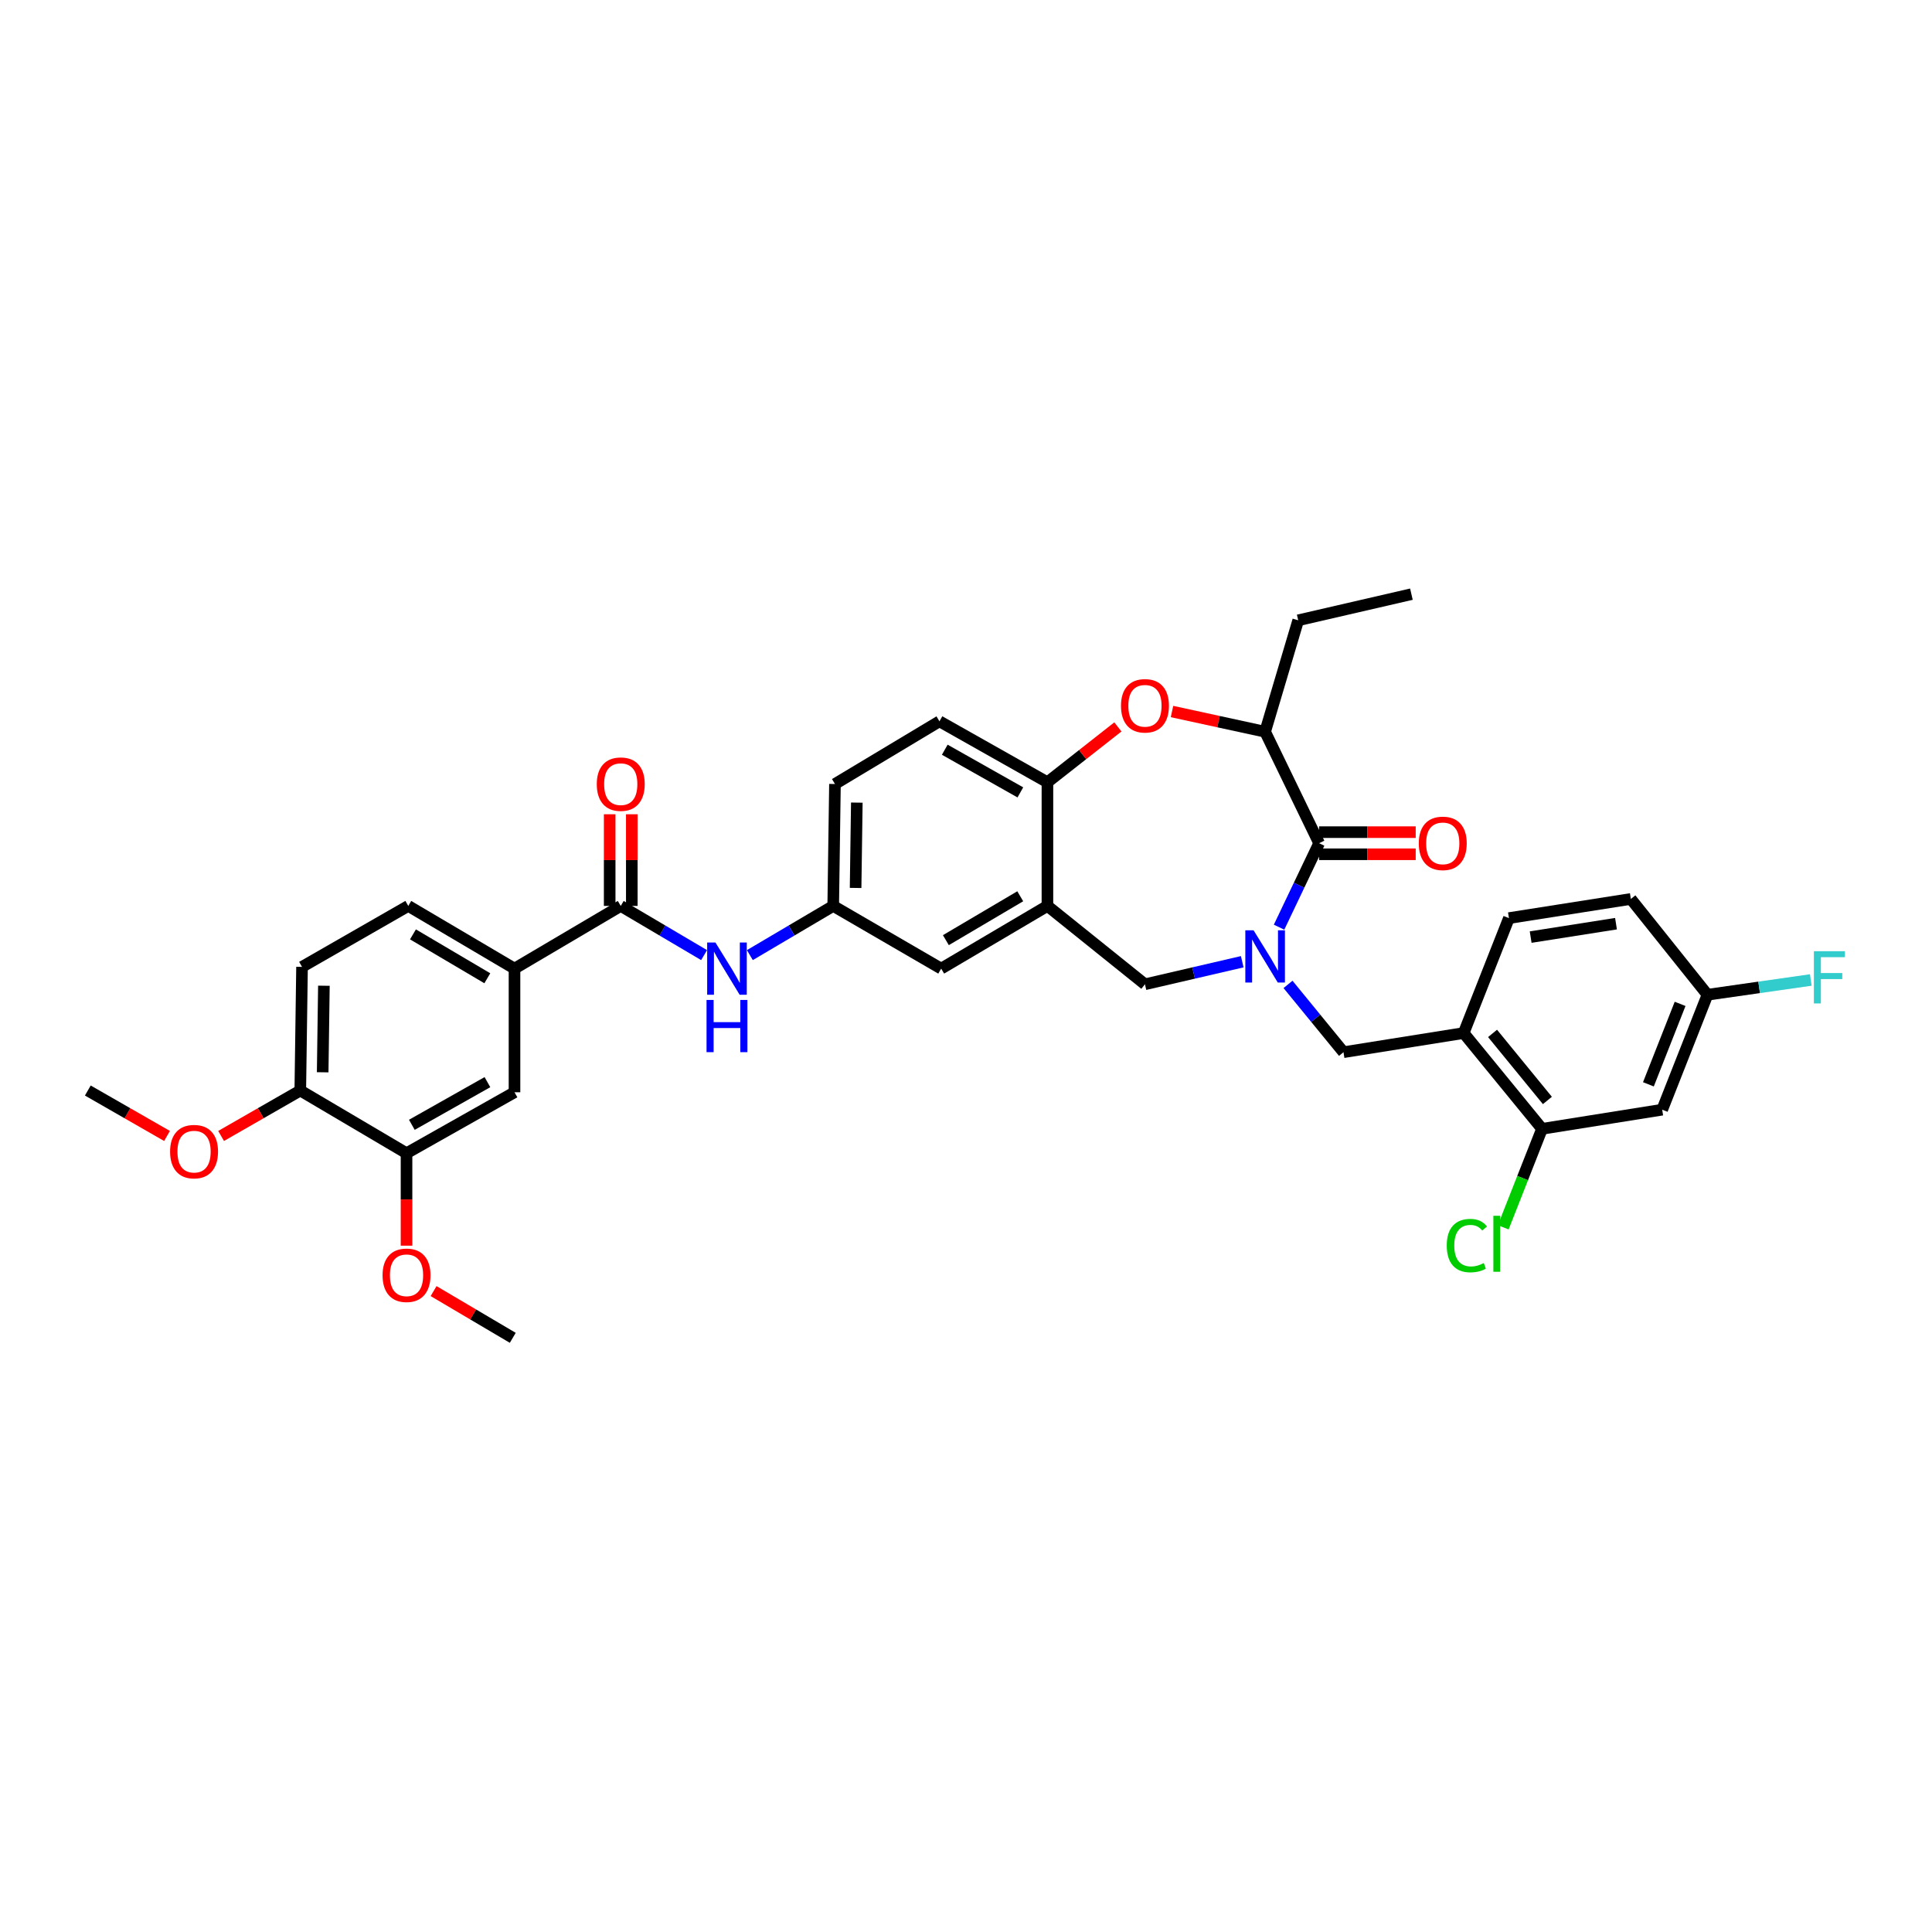 <?xml version='1.0' encoding='iso-8859-1'?>
<svg version='1.1' baseProfile='full'
              xmlns='http://www.w3.org/2000/svg'
                      xmlns:rdkit='http://www.rdkit.org/xml'
                      xmlns:xlink='http://www.w3.org/1999/xlink'
                  xml:space='preserve'
width='1000px' height='1000px' viewBox='0 0 1000 1000'>
<!-- END OF HEADER -->
<rect style='opacity:1.0;fill:#FFFFFF;stroke:none' width='1000' height='1000' x='0' y='0'> </rect>
<path class='bond-0' d='M 432.174,405.798 L 431.27,468.901' style='fill:none;fill-rule:evenodd;stroke:#000000;stroke-width:6px;stroke-linecap:butt;stroke-linejoin:miter;stroke-opacity:1' />
<path class='bond-0' d='M 443.489,415.428 L 442.857,459.599' style='fill:none;fill-rule:evenodd;stroke:#000000;stroke-width:6px;stroke-linecap:butt;stroke-linejoin:miter;stroke-opacity:1' />
<path class='bond-1' d='M 432.174,405.798 L 486.26,373.35' style='fill:none;fill-rule:evenodd;stroke:#000000;stroke-width:6px;stroke-linecap:butt;stroke-linejoin:miter;stroke-opacity:1' />
<path class='bond-2' d='M 431.27,468.901 L 487.157,501.355' style='fill:none;fill-rule:evenodd;stroke:#000000;stroke-width:6px;stroke-linecap:butt;stroke-linejoin:miter;stroke-opacity:1' />
<path class='bond-3' d='M 431.27,468.901 L 409.698,481.632' style='fill:none;fill-rule:evenodd;stroke:#000000;stroke-width:6px;stroke-linecap:butt;stroke-linejoin:miter;stroke-opacity:1' />
<path class='bond-3' d='M 409.698,481.632 L 388.126,494.364' style='fill:none;fill-rule:evenodd;stroke:#0000FF;stroke-width:6px;stroke-linecap:butt;stroke-linejoin:miter;stroke-opacity:1' />
<path class='bond-4' d='M 487.157,501.355 L 542.148,468.901' style='fill:none;fill-rule:evenodd;stroke:#000000;stroke-width:6px;stroke-linecap:butt;stroke-linejoin:miter;stroke-opacity:1' />
<path class='bond-4' d='M 489.585,486.624 L 528.078,463.906' style='fill:none;fill-rule:evenodd;stroke:#000000;stroke-width:6px;stroke-linecap:butt;stroke-linejoin:miter;stroke-opacity:1' />
<path class='bond-5' d='M 486.26,373.35 L 542.148,404.901' style='fill:none;fill-rule:evenodd;stroke:#000000;stroke-width:6px;stroke-linecap:butt;stroke-linejoin:miter;stroke-opacity:1' />
<path class='bond-5' d='M 489.013,388.056 L 528.134,410.141' style='fill:none;fill-rule:evenodd;stroke:#000000;stroke-width:6px;stroke-linecap:butt;stroke-linejoin:miter;stroke-opacity:1' />
<path class='bond-6' d='M 542.148,468.901 L 542.148,404.901' style='fill:none;fill-rule:evenodd;stroke:#000000;stroke-width:6px;stroke-linecap:butt;stroke-linejoin:miter;stroke-opacity:1' />
<path class='bond-7' d='M 542.148,468.901 L 592.627,509.467' style='fill:none;fill-rule:evenodd;stroke:#000000;stroke-width:6px;stroke-linecap:butt;stroke-linejoin:miter;stroke-opacity:1' />
<path class='bond-8' d='M 542.148,404.901 L 560.381,390.574' style='fill:none;fill-rule:evenodd;stroke:#000000;stroke-width:6px;stroke-linecap:butt;stroke-linejoin:miter;stroke-opacity:1' />
<path class='bond-8' d='M 560.381,390.574 L 578.615,376.247' style='fill:none;fill-rule:evenodd;stroke:#FF0000;stroke-width:6px;stroke-linecap:butt;stroke-linejoin:miter;stroke-opacity:1' />
<path class='bond-9' d='M 156.332,500.452 L 155.429,564.451' style='fill:none;fill-rule:evenodd;stroke:#000000;stroke-width:6px;stroke-linecap:butt;stroke-linejoin:miter;stroke-opacity:1' />
<path class='bond-9' d='M 167.648,510.213 L 167.015,555.013' style='fill:none;fill-rule:evenodd;stroke:#000000;stroke-width:6px;stroke-linecap:butt;stroke-linejoin:miter;stroke-opacity:1' />
<path class='bond-10' d='M 156.332,500.452 L 211.322,468.901' style='fill:none;fill-rule:evenodd;stroke:#000000;stroke-width:6px;stroke-linecap:butt;stroke-linejoin:miter;stroke-opacity:1' />
<path class='bond-11' d='M 364.434,494.363 L 342.865,481.632' style='fill:none;fill-rule:evenodd;stroke:#0000FF;stroke-width:6px;stroke-linecap:butt;stroke-linejoin:miter;stroke-opacity:1' />
<path class='bond-11' d='M 342.865,481.632 L 321.296,468.901' style='fill:none;fill-rule:evenodd;stroke:#000000;stroke-width:6px;stroke-linecap:butt;stroke-linejoin:miter;stroke-opacity:1' />
<path class='bond-12' d='M 327.022,468.901 L 327.022,445.181' style='fill:none;fill-rule:evenodd;stroke:#000000;stroke-width:6px;stroke-linecap:butt;stroke-linejoin:miter;stroke-opacity:1' />
<path class='bond-12' d='M 327.022,445.181 L 327.022,421.462' style='fill:none;fill-rule:evenodd;stroke:#FF0000;stroke-width:6px;stroke-linecap:butt;stroke-linejoin:miter;stroke-opacity:1' />
<path class='bond-12' d='M 315.57,468.901 L 315.57,445.181' style='fill:none;fill-rule:evenodd;stroke:#000000;stroke-width:6px;stroke-linecap:butt;stroke-linejoin:miter;stroke-opacity:1' />
<path class='bond-12' d='M 315.57,445.181 L 315.57,421.462' style='fill:none;fill-rule:evenodd;stroke:#FF0000;stroke-width:6px;stroke-linecap:butt;stroke-linejoin:miter;stroke-opacity:1' />
<path class='bond-13' d='M 321.296,468.901 L 266.306,501.355' style='fill:none;fill-rule:evenodd;stroke:#000000;stroke-width:6px;stroke-linecap:butt;stroke-linejoin:miter;stroke-opacity:1' />
<path class='bond-14' d='M 155.429,564.451 L 210.419,596.906' style='fill:none;fill-rule:evenodd;stroke:#000000;stroke-width:6px;stroke-linecap:butt;stroke-linejoin:miter;stroke-opacity:1' />
<path class='bond-15' d='M 155.429,564.451 L 134.932,576.212' style='fill:none;fill-rule:evenodd;stroke:#000000;stroke-width:6px;stroke-linecap:butt;stroke-linejoin:miter;stroke-opacity:1' />
<path class='bond-15' d='M 134.932,576.212 L 114.436,587.974' style='fill:none;fill-rule:evenodd;stroke:#FF0000;stroke-width:6px;stroke-linecap:butt;stroke-linejoin:miter;stroke-opacity:1' />
<path class='bond-16' d='M 210.419,596.906 L 266.306,565.355' style='fill:none;fill-rule:evenodd;stroke:#000000;stroke-width:6px;stroke-linecap:butt;stroke-linejoin:miter;stroke-opacity:1' />
<path class='bond-16' d='M 213.172,582.2 L 252.293,560.114' style='fill:none;fill-rule:evenodd;stroke:#000000;stroke-width:6px;stroke-linecap:butt;stroke-linejoin:miter;stroke-opacity:1' />
<path class='bond-17' d='M 210.419,596.906 L 210.419,620.832' style='fill:none;fill-rule:evenodd;stroke:#000000;stroke-width:6px;stroke-linecap:butt;stroke-linejoin:miter;stroke-opacity:1' />
<path class='bond-17' d='M 210.419,620.832 L 210.419,644.758' style='fill:none;fill-rule:evenodd;stroke:#FF0000;stroke-width:6px;stroke-linecap:butt;stroke-linejoin:miter;stroke-opacity:1' />
<path class='bond-18' d='M 606.625,368.281 L 630.725,373.52' style='fill:none;fill-rule:evenodd;stroke:#FF0000;stroke-width:6px;stroke-linecap:butt;stroke-linejoin:miter;stroke-opacity:1' />
<path class='bond-18' d='M 630.725,373.52 L 654.826,378.758' style='fill:none;fill-rule:evenodd;stroke:#000000;stroke-width:6px;stroke-linecap:butt;stroke-linejoin:miter;stroke-opacity:1' />
<path class='bond-19' d='M 592.627,509.467 L 617.803,503.629' style='fill:none;fill-rule:evenodd;stroke:#000000;stroke-width:6px;stroke-linecap:butt;stroke-linejoin:miter;stroke-opacity:1' />
<path class='bond-19' d='M 617.803,503.629 L 642.98,497.791' style='fill:none;fill-rule:evenodd;stroke:#0000FF;stroke-width:6px;stroke-linecap:butt;stroke-linejoin:miter;stroke-opacity:1' />
<path class='bond-20' d='M 654.826,378.758 L 682.769,436.446' style='fill:none;fill-rule:evenodd;stroke:#000000;stroke-width:6px;stroke-linecap:butt;stroke-linejoin:miter;stroke-opacity:1' />
<path class='bond-21' d='M 654.826,378.758 L 671.953,321.064' style='fill:none;fill-rule:evenodd;stroke:#000000;stroke-width:6px;stroke-linecap:butt;stroke-linejoin:miter;stroke-opacity:1' />
<path class='bond-22' d='M 662.044,479.907 L 672.407,458.177' style='fill:none;fill-rule:evenodd;stroke:#0000FF;stroke-width:6px;stroke-linecap:butt;stroke-linejoin:miter;stroke-opacity:1' />
<path class='bond-22' d='M 672.407,458.177 L 682.769,436.446' style='fill:none;fill-rule:evenodd;stroke:#000000;stroke-width:6px;stroke-linecap:butt;stroke-linejoin:miter;stroke-opacity:1' />
<path class='bond-23' d='M 666.677,509.527 L 681.035,527.073' style='fill:none;fill-rule:evenodd;stroke:#0000FF;stroke-width:6px;stroke-linecap:butt;stroke-linejoin:miter;stroke-opacity:1' />
<path class='bond-23' d='M 681.035,527.073 L 695.392,544.619' style='fill:none;fill-rule:evenodd;stroke:#000000;stroke-width:6px;stroke-linecap:butt;stroke-linejoin:miter;stroke-opacity:1' />
<path class='bond-24' d='M 682.769,442.172 L 707.766,442.172' style='fill:none;fill-rule:evenodd;stroke:#000000;stroke-width:6px;stroke-linecap:butt;stroke-linejoin:miter;stroke-opacity:1' />
<path class='bond-24' d='M 707.766,442.172 L 732.762,442.172' style='fill:none;fill-rule:evenodd;stroke:#FF0000;stroke-width:6px;stroke-linecap:butt;stroke-linejoin:miter;stroke-opacity:1' />
<path class='bond-24' d='M 682.769,430.72 L 707.766,430.72' style='fill:none;fill-rule:evenodd;stroke:#000000;stroke-width:6px;stroke-linecap:butt;stroke-linejoin:miter;stroke-opacity:1' />
<path class='bond-24' d='M 707.766,430.72 L 732.762,430.72' style='fill:none;fill-rule:evenodd;stroke:#FF0000;stroke-width:6px;stroke-linecap:butt;stroke-linejoin:miter;stroke-opacity:1' />
<path class='bond-25' d='M 671.953,321.064 L 730.545,307.544' style='fill:none;fill-rule:evenodd;stroke:#000000;stroke-width:6px;stroke-linecap:butt;stroke-linejoin:miter;stroke-opacity:1' />
<path class='bond-26' d='M 860.35,574.37 L 883.789,514.875' style='fill:none;fill-rule:evenodd;stroke:#000000;stroke-width:6px;stroke-linecap:butt;stroke-linejoin:miter;stroke-opacity:1' />
<path class='bond-26' d='M 853.211,561.248 L 869.618,519.602' style='fill:none;fill-rule:evenodd;stroke:#000000;stroke-width:6px;stroke-linecap:butt;stroke-linejoin:miter;stroke-opacity:1' />
<path class='bond-27' d='M 860.35,574.37 L 798.151,584.283' style='fill:none;fill-rule:evenodd;stroke:#000000;stroke-width:6px;stroke-linecap:butt;stroke-linejoin:miter;stroke-opacity:1' />
<path class='bond-28' d='M 883.789,514.875 L 844.126,465.293' style='fill:none;fill-rule:evenodd;stroke:#000000;stroke-width:6px;stroke-linecap:butt;stroke-linejoin:miter;stroke-opacity:1' />
<path class='bond-29' d='M 883.789,514.875 L 910.526,511.055' style='fill:none;fill-rule:evenodd;stroke:#000000;stroke-width:6px;stroke-linecap:butt;stroke-linejoin:miter;stroke-opacity:1' />
<path class='bond-29' d='M 910.526,511.055 L 937.262,507.236' style='fill:none;fill-rule:evenodd;stroke:#33CCCC;stroke-width:6px;stroke-linecap:butt;stroke-linejoin:miter;stroke-opacity:1' />
<path class='bond-30' d='M 844.126,465.293 L 781.024,475.212' style='fill:none;fill-rule:evenodd;stroke:#000000;stroke-width:6px;stroke-linecap:butt;stroke-linejoin:miter;stroke-opacity:1' />
<path class='bond-30' d='M 836.439,478.094 L 792.267,485.038' style='fill:none;fill-rule:evenodd;stroke:#000000;stroke-width:6px;stroke-linecap:butt;stroke-linejoin:miter;stroke-opacity:1' />
<path class='bond-31' d='M 781.024,475.212 L 757.591,534.707' style='fill:none;fill-rule:evenodd;stroke:#000000;stroke-width:6px;stroke-linecap:butt;stroke-linejoin:miter;stroke-opacity:1' />
<path class='bond-32' d='M 757.591,534.707 L 798.151,584.283' style='fill:none;fill-rule:evenodd;stroke:#000000;stroke-width:6px;stroke-linecap:butt;stroke-linejoin:miter;stroke-opacity:1' />
<path class='bond-32' d='M 772.539,534.891 L 800.931,569.594' style='fill:none;fill-rule:evenodd;stroke:#000000;stroke-width:6px;stroke-linecap:butt;stroke-linejoin:miter;stroke-opacity:1' />
<path class='bond-33' d='M 757.591,534.707 L 695.392,544.619' style='fill:none;fill-rule:evenodd;stroke:#000000;stroke-width:6px;stroke-linecap:butt;stroke-linejoin:miter;stroke-opacity:1' />
<path class='bond-34' d='M 798.151,584.283 L 788.112,609.771' style='fill:none;fill-rule:evenodd;stroke:#000000;stroke-width:6px;stroke-linecap:butt;stroke-linejoin:miter;stroke-opacity:1' />
<path class='bond-34' d='M 788.112,609.771 L 778.073,635.26' style='fill:none;fill-rule:evenodd;stroke:#00CC00;stroke-width:6px;stroke-linecap:butt;stroke-linejoin:miter;stroke-opacity:1' />
<path class='bond-35' d='M 266.306,565.355 L 266.306,501.355' style='fill:none;fill-rule:evenodd;stroke:#000000;stroke-width:6px;stroke-linecap:butt;stroke-linejoin:miter;stroke-opacity:1' />
<path class='bond-36' d='M 266.306,501.355 L 211.322,468.901' style='fill:none;fill-rule:evenodd;stroke:#000000;stroke-width:6px;stroke-linecap:butt;stroke-linejoin:miter;stroke-opacity:1' />
<path class='bond-36' d='M 252.237,506.349 L 213.748,483.631' style='fill:none;fill-rule:evenodd;stroke:#000000;stroke-width:6px;stroke-linecap:butt;stroke-linejoin:miter;stroke-opacity:1' />
<path class='bond-37' d='M 86.453,587.974 L 65.954,576.213' style='fill:none;fill-rule:evenodd;stroke:#FF0000;stroke-width:6px;stroke-linecap:butt;stroke-linejoin:miter;stroke-opacity:1' />
<path class='bond-37' d='M 65.954,576.213 L 45.455,564.451' style='fill:none;fill-rule:evenodd;stroke:#000000;stroke-width:6px;stroke-linecap:butt;stroke-linejoin:miter;stroke-opacity:1' />
<path class='bond-38' d='M 224.422,668.266 L 244.915,680.361' style='fill:none;fill-rule:evenodd;stroke:#FF0000;stroke-width:6px;stroke-linecap:butt;stroke-linejoin:miter;stroke-opacity:1' />
<path class='bond-38' d='M 244.915,680.361 L 265.409,692.456' style='fill:none;fill-rule:evenodd;stroke:#000000;stroke-width:6px;stroke-linecap:butt;stroke-linejoin:miter;stroke-opacity:1' />
<path  class='atom-7' d='M 370.306 487.841
L 379.162 502.157
Q 380.04 503.569, 381.453 506.127
Q 382.865 508.685, 382.941 508.837
L 382.941 487.841
L 386.53 487.841
L 386.53 514.869
L 382.827 514.869
L 373.322 499.217
Q 372.214 497.385, 371.031 495.285
Q 369.886 493.186, 369.542 492.537
L 369.542 514.869
L 366.03 514.869
L 366.03 487.841
L 370.306 487.841
' fill='#0000FF'/>
<path  class='atom-7' d='M 365.706 517.572
L 369.37 517.572
L 369.37 529.062
L 383.19 529.062
L 383.19 517.572
L 386.854 517.572
L 386.854 544.599
L 383.19 544.599
L 383.19 532.116
L 369.37 532.116
L 369.37 544.599
L 365.706 544.599
L 365.706 517.572
' fill='#0000FF'/>
<path  class='atom-9' d='M 308.89 405.875
Q 308.89 399.385, 312.096 395.759
Q 315.303 392.132, 321.296 392.132
Q 327.29 392.132, 330.496 395.759
Q 333.703 399.385, 333.703 405.875
Q 333.703 412.441, 330.458 416.182
Q 327.213 419.885, 321.296 419.885
Q 315.341 419.885, 312.096 416.182
Q 308.89 412.479, 308.89 405.875
M 321.296 416.831
Q 325.419 416.831, 327.633 414.082
Q 329.885 411.295, 329.885 405.875
Q 329.885 400.568, 327.633 397.896
Q 325.419 395.186, 321.296 395.186
Q 317.173 395.186, 314.921 397.858
Q 312.707 400.53, 312.707 405.875
Q 312.707 411.334, 314.921 414.082
Q 317.173 416.831, 321.296 416.831
' fill='#FF0000'/>
<path  class='atom-12' d='M 580.22 365.314
Q 580.22 358.825, 583.427 355.198
Q 586.634 351.572, 592.627 351.572
Q 598.62 351.572, 601.827 355.198
Q 605.034 358.825, 605.034 365.314
Q 605.034 371.88, 601.789 375.622
Q 598.544 379.324, 592.627 379.324
Q 586.672 379.324, 583.427 375.622
Q 580.22 371.919, 580.22 365.314
M 592.627 376.27
Q 596.75 376.27, 598.964 373.522
Q 601.216 370.735, 601.216 365.314
Q 601.216 360.008, 598.964 357.336
Q 596.75 354.626, 592.627 354.626
Q 588.504 354.626, 586.252 357.298
Q 584.038 359.97, 584.038 365.314
Q 584.038 370.773, 586.252 373.522
Q 588.504 376.27, 592.627 376.27
' fill='#FF0000'/>
<path  class='atom-15' d='M 648.851 481.53
L 657.708 495.845
Q 658.586 497.258, 659.998 499.815
Q 661.411 502.373, 661.487 502.526
L 661.487 481.53
L 665.076 481.53
L 665.076 508.557
L 661.373 508.557
L 651.867 492.906
Q 650.76 491.074, 649.577 488.974
Q 648.431 486.874, 648.088 486.225
L 648.088 508.557
L 644.576 508.557
L 644.576 481.53
L 648.851 481.53
' fill='#0000FF'/>
<path  class='atom-17' d='M 734.362 436.522
Q 734.362 430.033, 737.569 426.406
Q 740.775 422.78, 746.769 422.78
Q 752.762 422.78, 755.969 426.406
Q 759.175 430.033, 759.175 436.522
Q 759.175 443.088, 755.931 446.829
Q 752.686 450.532, 746.769 450.532
Q 740.813 450.532, 737.569 446.829
Q 734.362 443.127, 734.362 436.522
M 746.769 447.478
Q 750.891 447.478, 753.106 444.73
Q 755.358 441.943, 755.358 436.522
Q 755.358 431.216, 753.106 428.544
Q 750.891 425.834, 746.769 425.834
Q 742.646 425.834, 740.394 428.506
Q 738.179 431.178, 738.179 436.522
Q 738.179 441.981, 740.394 444.73
Q 742.646 447.478, 746.769 447.478
' fill='#FF0000'/>
<path  class='atom-27' d='M 748.836 644.713
Q 748.836 637.994, 751.967 634.482
Q 755.135 630.932, 761.129 630.932
Q 766.702 630.932, 769.68 634.864
L 767.16 636.925
Q 764.984 634.062, 761.129 634.062
Q 757.044 634.062, 754.868 636.811
Q 752.73 639.521, 752.73 644.713
Q 752.73 650.057, 754.944 652.806
Q 757.197 655.554, 761.549 655.554
Q 764.526 655.554, 768 653.76
L 769.069 656.623
Q 767.656 657.539, 765.519 658.074
Q 763.381 658.608, 761.014 658.608
Q 755.135 658.608, 751.967 655.02
Q 748.836 651.431, 748.836 644.713
' fill='#00CC00'/>
<path  class='atom-27' d='M 772.963 629.29
L 776.475 629.29
L 776.475 658.265
L 772.963 658.265
L 772.963 629.29
' fill='#00CC00'/>
<path  class='atom-28' d='M 938.856 492.346
L 954.927 492.346
L 954.927 495.438
L 942.482 495.438
L 942.482 503.646
L 953.553 503.646
L 953.553 506.776
L 942.482 506.776
L 942.482 519.373
L 938.856 519.373
L 938.856 492.346
' fill='#33CCCC'/>
<path  class='atom-32' d='M 88.038 596.079
Q 88.038 589.589, 91.245 585.962
Q 94.451 582.336, 100.445 582.336
Q 106.438 582.336, 109.645 585.962
Q 112.851 589.589, 112.851 596.079
Q 112.851 602.645, 109.607 606.386
Q 106.362 610.089, 100.445 610.089
Q 94.49 610.089, 91.245 606.386
Q 88.038 602.683, 88.038 596.079
M 100.445 607.035
Q 104.568 607.035, 106.782 604.286
Q 109.034 601.499, 109.034 596.079
Q 109.034 590.772, 106.782 588.1
Q 104.568 585.39, 100.445 585.39
Q 96.322 585.39, 94.07 588.062
Q 91.856 590.734, 91.856 596.079
Q 91.856 601.537, 94.07 604.286
Q 96.322 607.035, 100.445 607.035
' fill='#FF0000'/>
<path  class='atom-34' d='M 198.012 660.078
Q 198.012 653.588, 201.219 649.962
Q 204.425 646.335, 210.419 646.335
Q 216.412 646.335, 219.619 649.962
Q 222.825 653.588, 222.825 660.078
Q 222.825 666.644, 219.581 670.385
Q 216.336 674.088, 210.419 674.088
Q 204.464 674.088, 201.219 670.385
Q 198.012 666.682, 198.012 660.078
M 210.419 671.034
Q 214.542 671.034, 216.756 668.285
Q 219.008 665.499, 219.008 660.078
Q 219.008 654.772, 216.756 652.099
Q 214.542 649.389, 210.419 649.389
Q 206.296 649.389, 204.044 652.061
Q 201.829 654.733, 201.829 660.078
Q 201.829 665.537, 204.044 668.285
Q 206.296 671.034, 210.419 671.034
' fill='#FF0000'/>
</svg>
